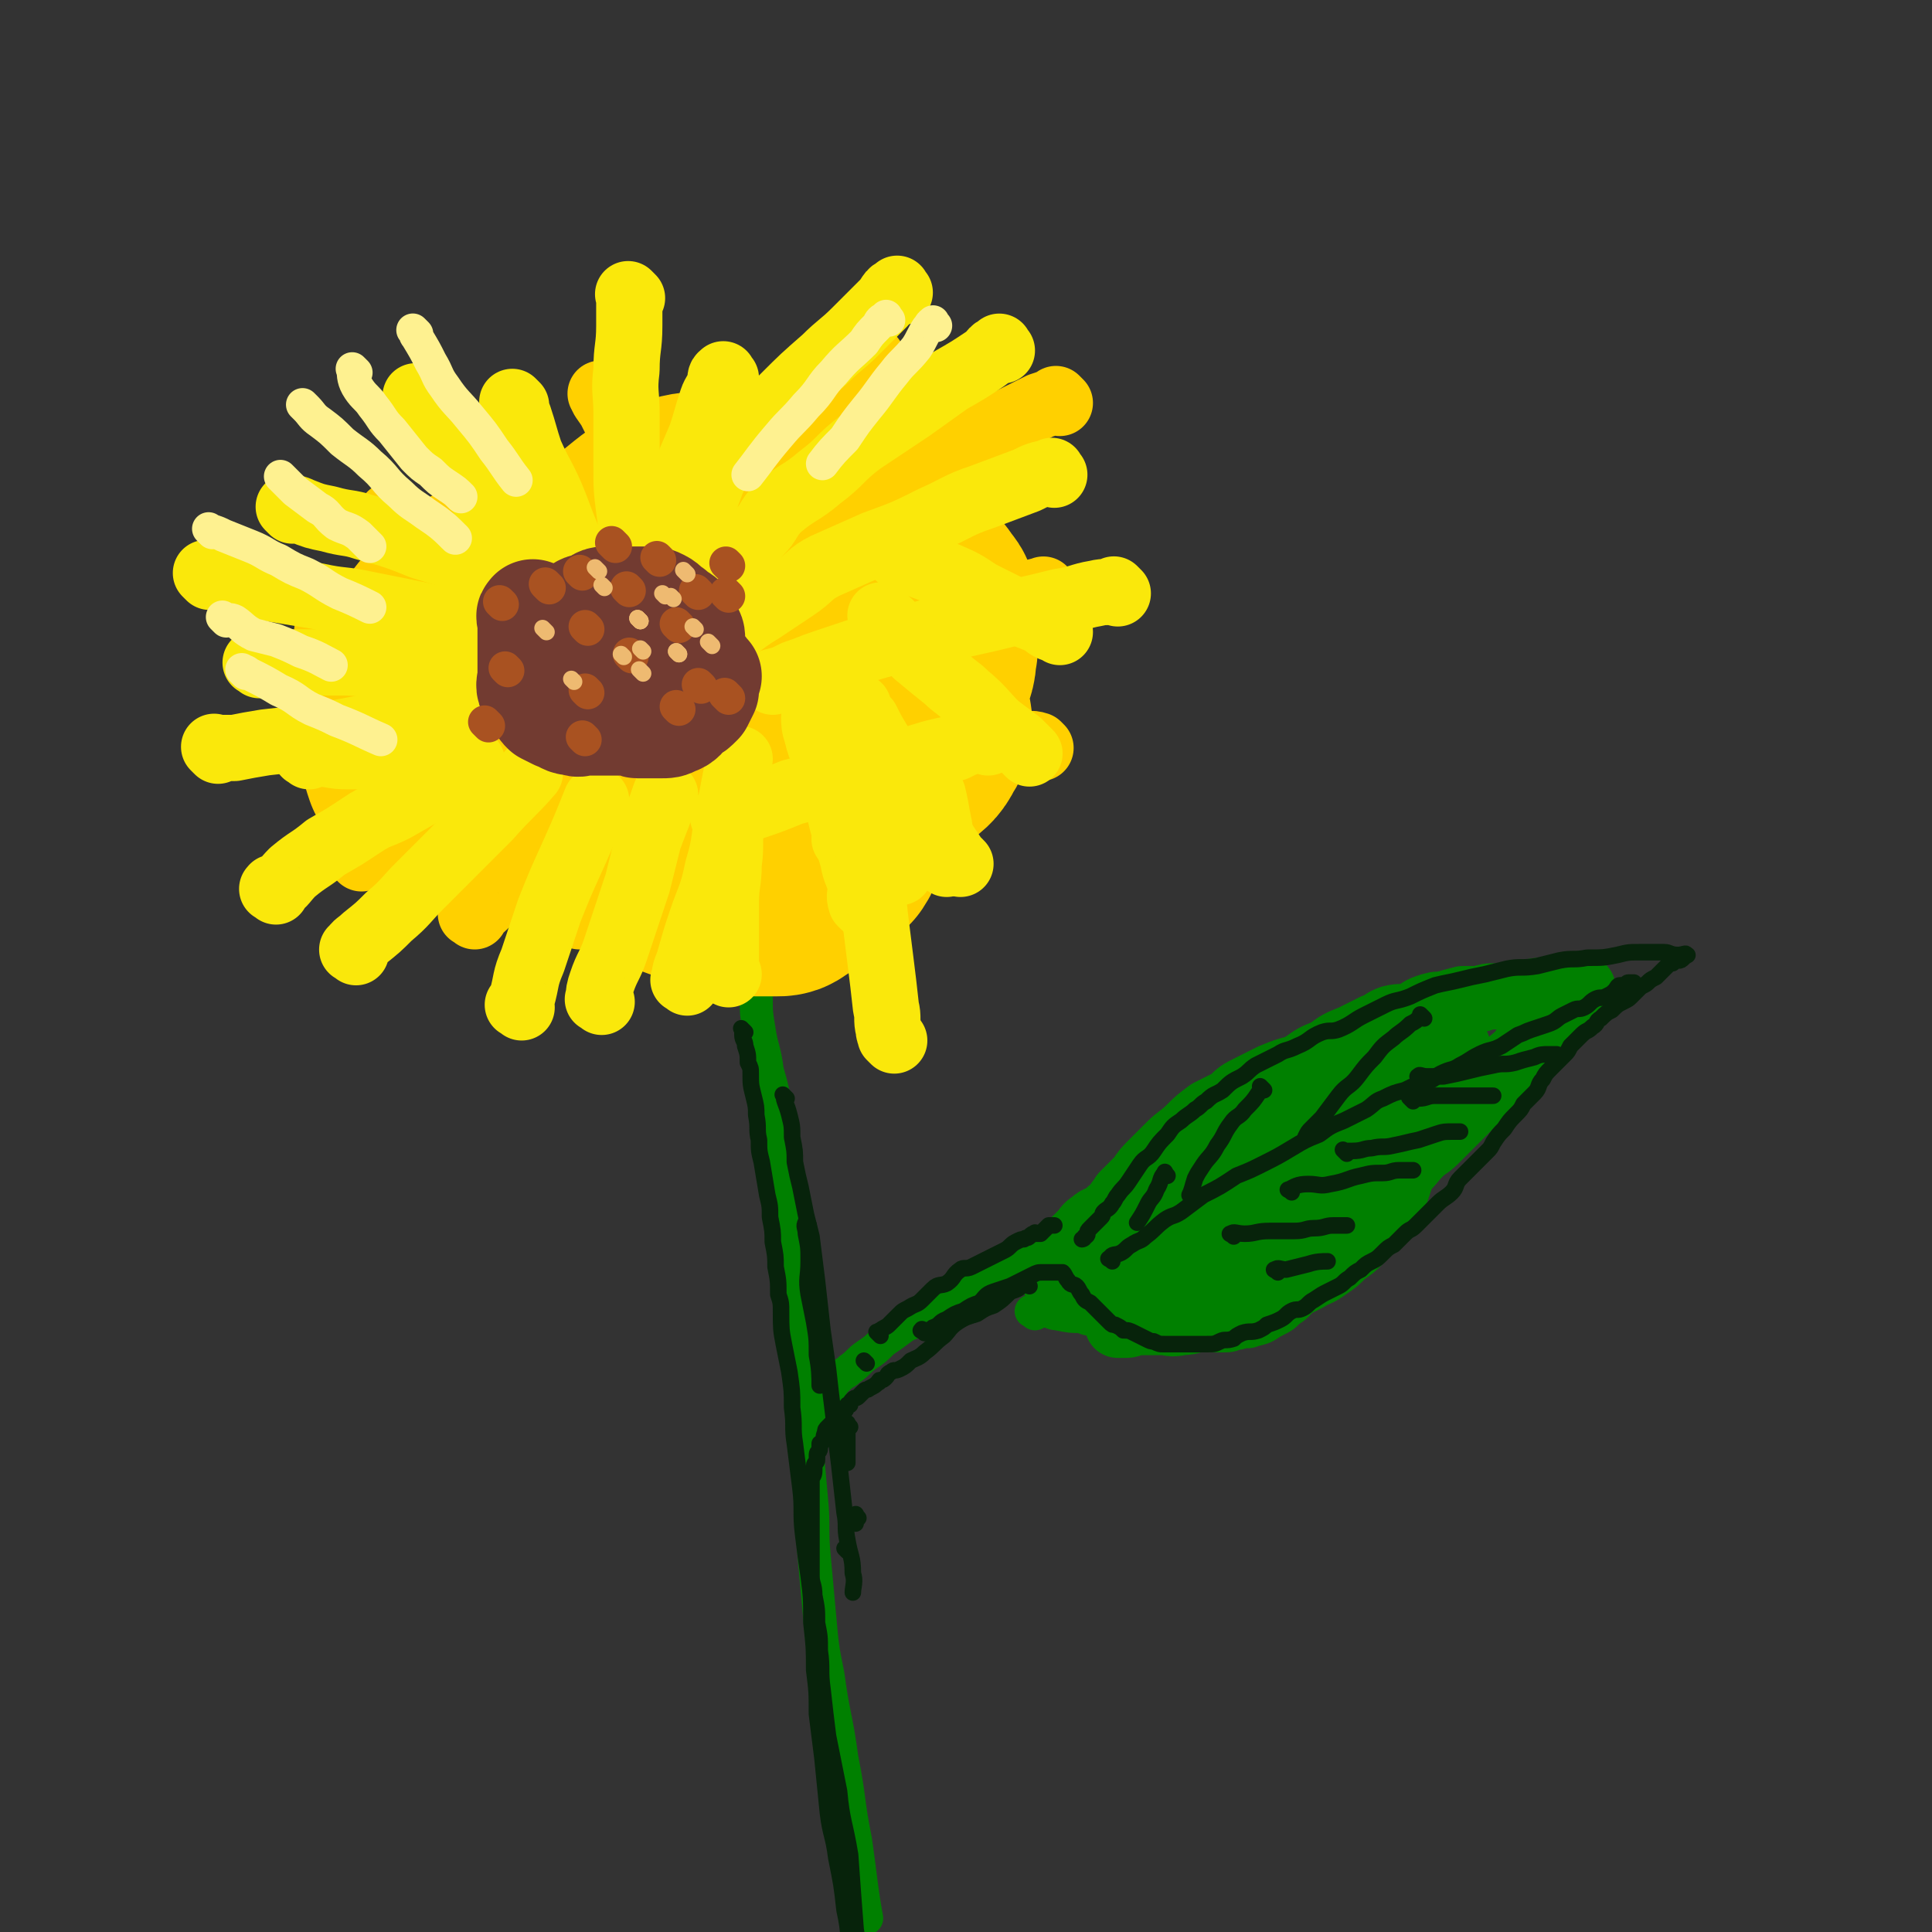 <svg viewBox='0 0 700 700' version='1.1' xmlns='http://www.w3.org/2000/svg' xmlns:xlink='http://www.w3.org/1999/xlink'><rect x="0" y="0" width="700" height="700" fill="#333333" stroke="none"/><g fill='none' stroke='rgb(0,128,0)' stroke-width='12' stroke-linecap='round' stroke-linejoin='round'><path d='M275,350c-1,-1 -1,-1 -1,-1 -1,-1 0,0 0,0 0,0 0,1 0,1 0,2 0,2 0,5 0,3 0,3 0,7 0,5 0,5 1,11 1,7 2,7 3,15 2,7 2,7 3,15 2,9 2,9 3,17 2,9 2,9 3,17 1,10 1,10 2,20 1,10 0,10 1,21 0,10 1,10 1,20 1,11 0,11 1,23 1,11 1,11 2,22 1,10 0,11 1,21 1,11 1,11 2,22 1,11 1,11 3,21 2,15 3,15 5,30 3,15 2,15 5,30 2,14 2,17 4,28 '/><path d='M293,514c-1,-1 -2,-1 -1,-1 0,-1 1,-1 2,-2 1,-2 1,-2 2,-4 2,-2 2,-1 4,-3 2,-2 1,-2 3,-4 3,-3 3,-2 5,-4 3,-2 3,-3 6,-5 3,-2 3,-2 6,-5 3,-2 3,-2 7,-5 3,-2 3,-1 6,-3 3,-2 3,-3 6,-4 3,-3 3,-2 7,-4 3,-2 3,-2 5,-4 4,-2 4,-2 8,-4 4,-2 4,-2 8,-4 3,-2 3,-2 6,-4 3,-2 3,-2 7,-3 2,-2 2,-2 5,-3 3,-1 3,-1 6,-2 3,-1 3,-2 6,-3 2,-1 3,-1 5,-2 3,-1 2,-1 5,-2 2,-1 2,-1 4,-2 2,-1 3,0 4,-1 2,-1 2,-1 3,-2 2,-1 2,-2 4,-2 1,-1 1,0 3,0 1,0 1,0 1,-1 2,-1 2,-1 3,-2 1,0 1,0 1,0 1,0 1,0 2,0 0,0 0,0 0,0 '/><path d='M375,476c-1,-1 -2,-1 -1,-1 1,-1 2,0 4,0 3,0 3,1 5,1 5,1 5,1 9,1 2,1 2,1 5,1 3,1 3,1 7,1 3,0 4,0 7,0 4,1 4,1 8,2 3,1 4,0 7,1 3,0 3,1 5,1 3,1 3,1 6,1 3,0 3,0 7,0 3,0 3,-1 5,-1 3,-1 3,0 5,-1 4,-1 4,-1 7,-3 4,-2 4,-2 6,-4 3,-2 3,-2 5,-5 2,-3 2,-3 4,-5 3,-3 3,-2 5,-4 2,-2 2,-2 3,-4 2,-3 2,-3 4,-5 2,-3 2,-3 4,-5 2,-3 2,-3 4,-5 2,-3 2,-3 4,-6 2,-2 2,-2 4,-4 2,-3 2,-3 4,-5 3,-3 3,-3 6,-6 2,-2 2,-2 4,-4 1,-1 2,-1 3,-3 2,-2 1,-2 3,-4 1,-2 2,-1 3,-3 2,-2 1,-2 2,-4 1,0 1,0 1,0 1,-1 1,-1 2,-1 0,-1 0,-1 0,-2 0,-1 1,-1 1,-1 0,-1 0,-1 0,-1 0,0 0,-1 0,-1 0,-1 0,-1 -1,-1 -2,-1 -2,-1 -4,-2 -3,-1 -3,-1 -5,-1 -4,-1 -4,-1 -8,-1 -3,0 -3,0 -7,0 -5,0 -5,0 -9,0 -4,0 -4,0 -8,1 -3,0 -3,0 -7,1 -5,1 -4,1 -9,3 -5,2 -5,2 -9,4 -4,1 -4,1 -7,3 -4,2 -4,2 -7,4 -5,2 -5,3 -10,6 -4,2 -4,2 -8,4 -4,3 -5,2 -9,5 -3,3 -2,4 -5,6 -4,3 -4,3 -8,6 -3,2 -2,3 -5,5 -2,2 -3,1 -4,3 -2,2 -2,3 -3,5 -2,3 -2,2 -3,5 -1,1 0,1 0,2 '/></g>
<g fill='none' stroke='rgb(0,128,0)' stroke-width='24' stroke-linecap='round' stroke-linejoin='round'><path d='M412,451c-1,-1 -2,-1 -1,-1 0,-1 1,-1 2,-2 3,-2 3,-2 6,-5 4,-4 4,-4 9,-8 5,-4 5,-3 11,-7 3,-3 2,-4 6,-7 5,-4 5,-3 11,-6 4,-3 3,-3 8,-6 4,-2 4,-2 8,-4 4,-2 4,-1 8,-2 1,-1 1,-2 2,-2 1,0 1,0 2,0 '/><path d='M394,458c-1,-1 -1,-1 -1,-1 -1,-1 0,-1 0,-2 2,-4 2,-4 5,-8 3,-4 3,-4 6,-8 2,-3 1,-3 3,-6 3,-3 3,-3 6,-6 2,-3 2,-3 5,-6 3,-3 3,-3 6,-6 3,-3 4,-3 7,-6 3,-3 3,-3 7,-6 4,-2 4,-2 8,-4 3,-3 3,-3 7,-5 4,-2 4,-2 8,-4 5,-2 5,-2 9,-3 4,-2 3,-2 7,-3 3,-2 3,-1 6,-2 3,-1 3,-1 7,-1 4,-1 4,0 8,-1 4,0 4,-1 8,-1 3,0 3,0 5,0 3,0 3,0 5,0 2,0 2,0 4,0 1,0 1,0 2,0 2,0 2,0 3,0 1,0 1,0 3,0 0,0 0,0 0,0 0,3 0,4 -1,7 -1,3 -1,3 -3,7 -2,4 -2,3 -4,7 -2,4 -1,4 -2,8 -2,4 -2,4 -4,9 -2,4 -3,4 -6,8 -1,3 -1,3 -2,6 -2,4 -2,3 -4,6 -3,4 -2,4 -5,7 -2,3 -2,3 -4,5 -3,3 -3,3 -6,5 -3,3 -3,3 -6,5 -4,3 -4,2 -7,4 -4,2 -4,2 -8,4 -5,2 -5,2 -9,4 -3,1 -3,1 -7,2 -3,1 -3,1 -6,2 -2,1 -2,1 -4,2 -2,0 -2,0 -3,0 -5,1 -5,2 -9,2 -4,1 -4,0 -7,0 -5,0 -5,0 -9,0 -2,0 -2,1 -4,1 -2,0 -2,0 -3,0 '/><path d='M403,456c-1,-1 -2,-1 -1,-1 0,-1 0,-1 1,-1 1,0 2,1 3,0 8,-3 8,-4 16,-7 4,-2 5,-1 9,-3 4,-2 4,-3 8,-4 4,-2 4,-2 8,-4 5,-2 5,-2 10,-4 6,-2 6,-1 11,-3 4,-2 4,-3 7,-4 '/><path d='M424,474c-1,-1 -1,-1 -1,-1 -1,-1 0,0 0,0 2,0 2,0 4,-1 5,-2 5,-2 9,-5 5,-3 6,-3 11,-6 4,-3 4,-4 9,-7 5,-3 6,-3 11,-7 6,-4 5,-5 11,-10 4,-4 4,-4 9,-8 4,-3 4,-3 8,-7 2,-2 2,-2 4,-4 2,-2 3,-2 4,-4 2,-2 2,-2 3,-3 1,-1 1,-1 1,-1 1,-1 2,-2 2,-1 -3,2 -4,3 -7,6 -3,3 -4,2 -7,5 -5,4 -4,4 -9,8 -5,4 -5,3 -11,7 -5,3 -5,3 -11,7 -6,3 -6,3 -12,6 -4,2 -4,2 -9,4 -5,2 -5,2 -9,4 -4,1 -4,1 -8,2 -3,1 -3,1 -6,2 -2,1 -2,1 -5,1 -1,0 -1,0 -2,0 -2,0 -3,0 -3,0 0,0 1,0 2,-1 1,-1 1,-1 2,-2 4,-3 4,-3 8,-6 3,-2 3,-2 7,-5 5,-3 5,-3 10,-7 3,-2 2,-2 5,-4 2,-1 2,-1 4,-2 '/><path d='M453,414c-1,-1 -1,-1 -1,-1 -1,-1 0,0 0,0 -1,1 -1,1 -3,2 -3,2 -4,2 -7,4 -3,1 -3,1 -6,3 -4,3 -4,2 -8,5 -4,3 -4,3 -8,6 -3,3 -3,3 -6,6 -4,4 -4,4 -8,9 -3,3 -3,3 -6,6 -2,3 -2,3 -5,6 -2,2 -2,2 -5,5 -1,1 0,2 -1,3 -1,1 -2,1 -2,1 0,0 1,0 2,-1 8,-9 7,-10 15,-19 0,-1 0,-1 2,-2 3,-4 3,-4 7,-8 4,-5 4,-5 8,-9 4,-4 4,-4 8,-8 3,-3 3,-3 6,-7 3,-3 3,-3 6,-5 4,-3 4,-4 7,-6 3,-3 4,-2 7,-5 4,-3 4,-4 8,-7 4,-3 4,-3 9,-6 4,-3 4,-3 9,-5 4,-3 4,-3 9,-5 4,-2 4,-2 8,-4 3,-1 3,-2 6,-3 4,-1 4,0 7,-1 3,-1 3,-2 6,-3 3,-1 3,-1 6,-1 3,-1 3,-1 7,-2 3,0 3,0 6,0 3,-1 3,-1 6,-1 3,0 3,0 5,0 3,0 3,-1 6,-1 2,0 2,-1 5,-1 2,0 2,0 3,0 2,0 2,-1 4,-1 1,0 1,0 2,0 2,0 2,0 3,0 1,0 1,0 2,0 1,0 2,0 1,0 0,1 0,1 -1,3 -2,1 -2,1 -3,2 -3,2 -3,2 -6,5 -2,2 -2,2 -4,4 -4,4 -3,4 -7,8 -2,3 -3,3 -6,6 -3,3 -3,3 -7,7 -3,3 -2,3 -6,7 -3,3 -3,3 -6,6 -3,3 -3,3 -7,7 -3,3 -3,2 -6,5 -4,4 -3,4 -7,7 -4,3 -5,3 -9,6 -5,3 -5,3 -10,7 -4,2 -4,2 -8,4 -6,3 -6,3 -11,6 -5,2 -5,1 -9,3 -6,2 -6,3 -12,5 -3,1 -3,1 -7,2 -3,1 -2,2 -5,3 -2,1 -2,0 -3,0 '/><path d='M477,417c-1,-1 -1,-2 -1,-1 -2,0 -3,1 -4,2 -4,2 -4,2 -7,4 -3,2 -3,2 -6,4 -3,2 -3,2 -6,4 -2,1 -3,1 -4,2 '/><path d='M512,387c-1,-1 -1,-1 -1,-1 -1,-1 0,0 0,0 -1,2 -2,2 -4,4 -3,2 -3,2 -7,5 -5,4 -5,4 -10,8 -7,5 -7,5 -13,10 -5,4 -5,4 -10,8 -5,4 -5,3 -10,7 -4,3 -4,4 -8,7 -4,3 -5,3 -8,6 '/><path d='M477,408c-1,-1 -1,-2 -1,-1 -2,0 -2,1 -4,3 -4,4 -4,4 -8,7 -4,3 -4,3 -8,6 -4,3 -3,3 -7,6 -3,3 -3,3 -7,7 -2,2 -3,2 -5,4 '/><path d='M452,414c-1,-1 -1,-1 -1,-1 -1,-1 0,0 0,0 -1,1 -2,1 -4,1 -3,1 -3,0 -5,1 -4,1 -4,1 -7,3 -3,2 -3,2 -7,4 -4,2 -4,1 -8,3 -3,2 -3,2 -6,4 -3,2 -3,2 -6,4 -4,3 -3,4 -6,6 -3,3 -4,2 -6,4 -3,2 -2,2 -4,4 -2,2 -2,2 -4,4 -2,2 -2,2 -3,3 -2,2 -1,2 -3,3 -1,1 -1,1 -2,1 -1,1 -1,1 -1,2 '/><path d='M406,455c-1,-1 -1,-1 -1,-1 '/><path d='M406,455c-1,-1 -1,-1 -1,-1 '/></g>
<g fill='none' stroke='rgb(255,208,0)' stroke-width='24' stroke-linecap='round' stroke-linejoin='round'><path d='M246,236c-1,-1 -1,-1 -1,-1 -1,-1 0,0 0,0 -1,1 -1,0 -2,1 -2,2 -2,2 -3,4 -2,3 -2,3 -4,5 -2,3 -3,3 -5,6 -3,4 -3,3 -5,7 -2,5 -2,5 -3,10 -1,4 -1,4 -1,8 0,4 0,4 1,9 1,3 0,3 2,6 2,4 2,4 5,7 3,1 3,1 6,1 4,1 4,1 8,1 3,0 3,0 6,0 3,0 3,0 7,-1 2,-1 2,-2 5,-2 1,-1 1,0 1,0 1,0 1,-2 2,-1 0,0 0,1 1,1 2,1 2,1 4,1 2,1 2,2 4,2 3,1 3,1 6,0 5,-1 4,-2 9,-3 2,-1 2,-1 5,-1 1,-1 1,-1 3,-1 0,0 0,0 0,0 '/></g>
<g fill='none' stroke='rgb(255,208,0)' stroke-width='40' stroke-linecap='round' stroke-linejoin='round'><path d='M264,202c-1,-1 -1,-2 -1,-1 -3,0 -3,1 -6,2 -4,2 -4,1 -8,3 -5,2 -5,2 -9,5 -6,3 -6,3 -11,7 -5,4 -4,5 -9,10 -4,5 -5,4 -8,9 -3,5 -3,5 -5,10 -2,4 -2,4 -2,9 0,3 0,4 1,7 2,3 2,4 5,6 3,3 3,3 7,4 6,2 7,2 13,3 6,1 6,1 13,1 6,0 6,0 12,-1 4,0 4,-1 8,-1 2,0 2,0 4,0 0,0 0,0 0,0 0,0 0,0 0,0 -1,1 0,1 0,2 0,2 0,2 0,4 0,3 -1,4 1,5 6,3 8,4 15,3 17,-3 17,-6 33,-12 3,-1 3,-1 5,-3 4,-3 4,-3 7,-7 1,-2 3,-2 2,-4 -2,-6 -3,-7 -9,-11 -8,-5 -9,-4 -18,-6 -13,-3 -13,-2 -26,-3 -10,-1 -10,0 -20,0 -10,0 -10,0 -19,1 -6,1 -6,1 -12,2 -2,0 -3,1 -5,0 -1,0 -1,-1 0,-2 3,-6 3,-6 6,-11 5,-7 5,-7 9,-14 2,-3 3,-2 5,-6 0,-1 1,-3 0,-2 -2,1 -4,2 -7,5 -4,4 -4,4 -7,8 -3,4 -3,4 -5,8 -1,2 0,3 -1,5 0,1 -1,1 -1,2 '/><path d='M226,224c-1,-1 -2,-1 -1,-1 1,-3 2,-3 3,-5 2,-3 2,-4 2,-7 1,-4 1,-4 0,-8 -1,-3 0,-4 -2,-7 -2,-2 -3,-3 -7,-3 -4,-1 -5,-1 -10,0 -6,1 -7,1 -12,4 -6,3 -6,3 -12,7 -5,5 -5,5 -10,10 -4,5 -5,4 -7,10 -3,4 -3,5 -3,10 -1,5 -1,5 0,9 2,5 3,4 6,8 3,3 2,3 5,6 2,2 3,2 5,4 '/></g>
<g fill='none' stroke='rgb(255,208,0)' stroke-width='80' stroke-linecap='round' stroke-linejoin='round'><path d='M204,212c-1,-1 -1,-1 -1,-1 -1,-1 -1,0 -1,0 -1,0 0,-1 -1,-1 -3,-1 -3,-1 -6,-1 -4,0 -4,0 -8,1 -5,2 -5,1 -10,4 -4,2 -4,3 -7,6 -5,5 -5,4 -9,9 -4,5 -4,6 -7,11 -3,6 -3,6 -4,11 -2,5 -2,6 -2,11 -1,4 -1,4 0,8 1,4 1,4 2,7 2,3 2,4 5,5 3,1 3,0 7,0 3,0 3,0 7,0 4,0 4,0 8,-1 3,-1 3,-1 6,-3 2,-2 2,-3 4,-6 1,-1 1,-1 1,-3 0,-1 0,-1 0,-2 0,0 -1,0 -1,0 -1,0 -1,0 -1,0 -2,0 -2,0 -3,1 -2,1 -3,1 -4,3 -1,1 -1,2 -1,3 0,1 0,2 0,2 0,1 1,1 1,1 2,1 2,1 3,1 4,0 4,0 8,-1 4,-1 4,-1 7,-3 3,-2 3,-2 5,-4 3,-3 3,-3 4,-6 2,-4 2,-4 2,-8 1,-4 1,-4 1,-8 0,-5 0,-5 0,-10 1,-6 0,-6 2,-12 2,-7 2,-7 6,-13 3,-7 2,-7 7,-13 4,-5 4,-5 9,-9 5,-4 6,-4 11,-7 6,-2 6,-2 12,-2 4,-1 4,0 9,0 5,1 5,0 10,1 4,2 3,3 6,5 4,3 4,3 7,6 3,3 2,4 4,7 2,3 2,3 3,6 1,2 1,2 2,3 1,1 1,2 2,2 2,1 2,1 3,1 3,0 3,0 6,0 4,0 4,0 8,0 4,0 4,0 7,0 4,0 4,0 8,1 2,1 2,1 3,3 2,2 2,2 2,5 1,3 1,3 1,6 0,3 -1,3 -1,7 -1,3 0,3 -1,6 -1,3 -1,3 -2,6 -1,2 -1,2 -1,4 0,2 0,2 0,3 0,1 0,1 0,2 0,1 0,1 0,2 0,0 1,0 1,1 1,2 1,2 1,3 0,2 0,3 -1,4 -2,4 -2,4 -6,7 -3,3 -3,2 -7,5 -4,3 -4,3 -9,6 -4,2 -4,2 -9,4 -6,2 -6,2 -11,3 -5,1 -5,2 -10,2 -4,1 -4,0 -8,0 -3,0 -3,0 -7,-1 -3,-1 -2,-1 -5,-2 -3,-1 -3,-1 -6,-1 -2,0 -2,0 -4,0 -3,0 -3,0 -5,1 -2,1 -1,2 -3,3 -2,2 -2,2 -4,4 -1,2 -1,2 -2,4 -1,2 -1,2 -1,4 0,1 0,1 0,2 0,2 0,2 1,3 2,2 3,1 5,2 3,1 3,2 6,3 4,1 4,0 8,0 4,0 3,1 7,1 2,0 2,0 5,0 1,0 2,-1 2,0 1,1 0,1 0,2 0,1 0,1 1,2 1,1 1,1 3,1 1,0 1,0 3,0 2,0 2,0 4,0 2,0 2,0 3,-1 2,-1 2,-1 3,-2 2,-1 2,-1 3,-2 1,-1 0,-1 1,-1 0,0 1,0 1,0 1,0 1,0 2,-1 2,-1 2,-2 3,-3 2,-2 2,-2 4,-4 2,-3 1,-3 3,-6 1,-2 1,-2 2,-4 1,-2 1,-2 2,-5 0,0 1,0 1,0 1,-1 1,-2 2,-3 0,0 0,1 1,1 '/></g>
<g fill='none' stroke='rgb(255,208,0)' stroke-width='24' stroke-linecap='round' stroke-linejoin='round'><path d='M316,130c-1,-1 -1,-1 -1,-1 -1,-1 0,0 0,0 -1,2 -1,2 -2,4 -3,5 -3,5 -6,10 -5,7 -5,6 -10,13 -4,6 -4,6 -7,13 -5,6 -5,6 -9,13 -3,6 -3,6 -7,12 -3,6 -3,6 -6,12 0,0 0,0 0,0 '/><path d='M384,146c-1,-1 -1,-1 -1,-1 -1,-1 0,0 0,0 -3,1 -3,1 -6,2 -6,3 -6,3 -12,6 -6,3 -7,2 -13,5 -9,5 -8,6 -18,12 -8,5 -9,4 -17,9 -9,6 -9,6 -18,13 -7,5 -7,4 -14,9 -5,5 -5,5 -9,10 -6,6 -6,7 -11,12 -3,3 -3,3 -6,6 '/><path d='M367,173c-1,-1 -1,-2 -1,-1 -1,0 1,1 0,1 -4,3 -4,3 -9,5 -5,4 -5,4 -10,7 -8,5 -8,5 -16,10 -9,6 -9,6 -17,11 -8,6 -8,6 -16,12 -8,5 -8,4 -16,9 -6,4 -6,5 -12,9 '/><path d='M379,215c-1,-1 -1,-2 -1,-1 -3,0 -3,1 -6,1 -6,1 -6,0 -11,1 -8,1 -8,0 -16,2 -7,1 -7,2 -14,4 -7,2 -8,1 -15,3 -5,1 -4,2 -9,4 -6,2 -6,1 -12,3 -5,2 -6,2 -8,3 '/><path d='M377,271c-1,-1 -1,-1 -1,-1 -3,-1 -3,0 -6,0 -5,0 -5,0 -10,0 -7,0 -7,-1 -14,-1 -8,-1 -8,-1 -16,-1 -5,0 -5,0 -11,0 -5,0 -5,0 -10,0 -6,0 -7,0 -11,0 '/><path d='M318,294c-1,-1 -1,-1 -1,-1 -1,-1 -1,0 -1,0 -4,0 -4,0 -9,0 -5,0 -5,0 -10,0 -6,0 -7,0 -13,0 '/><path d='M219,144c-1,-1 -2,-2 -1,-1 0,1 1,2 3,5 2,4 2,4 4,8 3,5 3,5 6,9 3,5 4,5 7,10 3,5 3,6 6,11 4,6 4,7 7,12 '/><path d='M185,179c-1,-1 -2,-2 -1,-1 1,1 2,2 4,4 4,4 4,4 9,7 3,4 3,4 8,6 5,4 5,3 10,7 4,2 5,3 9,6 '/><path d='M143,188c-1,-1 -2,-2 -1,-1 0,0 0,1 1,2 2,2 2,2 5,4 4,3 4,2 8,5 5,3 5,4 10,7 4,2 5,2 9,4 5,2 5,2 9,4 3,2 3,3 5,4 '/><path d='M120,230c-1,-1 -1,-1 -1,-1 -1,-1 0,0 0,0 1,1 0,2 1,2 3,2 4,1 7,3 5,3 5,4 10,6 6,2 6,0 12,2 8,2 8,3 16,5 6,1 7,1 12,1 '/><path d='M131,311c-1,-1 -1,-1 -1,-1 -1,-1 0,0 0,0 1,0 2,0 3,-1 4,-1 4,-1 7,-3 8,-3 8,-3 15,-7 6,-3 6,-4 12,-7 7,-3 8,-4 15,-7 '/><path d='M172,332c-1,-1 -2,-1 -1,-1 0,-1 1,0 2,-1 3,-2 3,-3 6,-5 6,-5 5,-5 11,-10 5,-4 5,-4 10,-8 6,-5 6,-5 12,-10 7,-6 9,-8 14,-12 '/><path d='M210,332c-1,-1 -2,-1 -1,-1 0,-1 0,-1 1,-2 4,-3 5,-2 9,-6 4,-3 5,-4 7,-6 '/><path d='M242,330c-1,-1 -2,-1 -1,-1 2,-3 3,-3 6,-4 2,-2 2,-1 5,-3 3,-3 3,-4 6,-7 '/><path d='M268,327c-1,-1 -1,-1 -1,-1 '/></g>
<g fill='none' stroke='rgb(250,232,11)' stroke-width='24' stroke-linecap='round' stroke-linejoin='round'><path d='M152,145c-1,-1 -1,-1 -1,-1 -1,-1 0,0 0,0 1,2 0,2 1,3 2,4 3,3 5,7 5,5 5,4 9,10 4,6 3,7 7,13 4,7 5,7 9,14 5,8 4,8 9,15 3,5 3,5 6,10 3,5 3,5 6,9 2,4 3,4 4,8 '/><path d='M187,147c-1,-1 -2,-2 -1,-1 0,2 1,2 2,5 2,6 2,7 4,13 4,9 5,9 9,19 3,8 3,8 6,15 3,8 3,8 7,15 2,5 2,5 4,9 2,4 2,4 4,8 2,1 2,1 3,3 0,0 0,0 0,0 '/><path d='M229,108c-1,-1 -1,-1 -1,-1 -1,-1 0,0 0,0 0,2 0,2 0,4 0,4 0,4 0,7 0,8 -1,8 -1,16 -1,8 0,8 0,16 0,10 0,10 0,19 0,8 0,8 1,16 1,7 1,7 2,15 1,6 1,6 1,13 1,4 1,5 1,9 '/><path d='M263,137c-1,-1 -1,-2 -1,-1 -1,0 -1,1 -1,2 -1,4 -2,4 -3,7 -2,6 -2,7 -4,13 -3,7 -3,7 -6,14 -2,5 -2,5 -4,11 -2,7 -1,7 -3,14 -2,5 -2,5 -3,10 -1,5 -2,6 -2,10 '/><path d='M326,106c-1,-1 -1,-2 -1,-1 -3,1 -2,2 -5,5 -5,5 -5,5 -10,10 -5,5 -6,5 -11,10 -8,7 -8,7 -15,14 -6,6 -6,6 -12,12 -6,6 -6,6 -11,13 -4,6 -3,6 -6,13 -2,5 -2,5 -5,10 -1,3 -1,3 -2,6 0,0 0,0 0,0 '/><path d='M363,127c-1,-1 -1,-2 -1,-1 -3,1 -2,2 -5,4 -6,4 -6,4 -13,8 -7,5 -7,5 -14,10 -9,6 -9,6 -18,12 -8,6 -7,7 -15,13 -7,6 -8,5 -15,11 -4,4 -3,5 -7,9 -5,5 -5,5 -9,9 -3,3 -3,4 -5,6 '/><path d='M382,172c-1,-1 -1,-2 -1,-1 -5,1 -5,1 -9,3 -8,3 -8,3 -16,6 -9,3 -9,4 -18,8 -10,5 -10,5 -21,9 -9,4 -9,4 -18,8 -6,3 -5,4 -11,8 -6,4 -6,4 -12,8 -5,3 -6,4 -10,7 '/><path d='M405,215c-1,-1 -1,-1 -1,-1 -1,-1 0,0 0,0 -3,1 -3,0 -7,1 -6,1 -6,2 -13,3 -8,2 -8,2 -17,4 -8,2 -8,2 -17,4 -10,2 -10,2 -20,5 -9,2 -9,2 -19,5 -6,2 -6,2 -12,4 -6,2 -5,2 -11,4 -4,2 -4,2 -8,3 '/><path d='M358,269c-1,-1 -1,-1 -1,-1 -1,-1 0,0 0,0 -1,0 -1,0 -2,0 -5,1 -5,1 -9,3 -9,2 -9,2 -18,5 -9,2 -9,1 -17,4 -12,3 -12,4 -24,7 -12,5 -14,5 -25,9 '/><path d='M106,185c-1,-1 -2,-2 -1,-1 1,0 2,0 4,1 5,2 5,2 10,3 7,2 7,1 13,3 11,3 11,3 21,7 10,3 10,3 19,6 11,3 11,3 22,7 9,3 10,3 19,6 '/><path d='M94,241c-1,-1 -2,-1 -1,-1 0,-1 1,0 3,0 5,0 5,0 10,0 9,0 9,0 17,0 9,0 9,1 18,0 9,-1 9,-1 18,-2 8,-1 9,-1 17,-2 9,-1 10,-2 18,-3 '/><path d='M79,272c-1,-1 -1,-1 -1,-1 -1,-1 0,0 0,0 3,0 3,0 7,0 5,-1 5,-1 11,-2 9,-1 9,-1 17,-2 13,-2 13,-2 27,-5 12,-2 11,-3 24,-5 9,-2 11,-2 19,-3 '/><path d='M100,323c-1,-1 -2,-1 -1,-1 0,-1 0,0 1,0 3,-2 3,-3 6,-6 6,-5 6,-4 12,-9 7,-4 7,-4 13,-8 6,-4 6,-3 12,-6 7,-4 7,-4 14,-8 7,-5 8,-5 14,-9 '/><path d='M129,345c-1,-1 -2,-1 -1,-1 1,-2 2,-2 4,-4 5,-4 5,-4 9,-8 6,-5 6,-6 11,-11 7,-7 7,-7 15,-15 5,-5 5,-5 10,-10 7,-8 9,-9 15,-16 '/><path d='M189,365c-1,-1 -2,-1 -1,-1 0,-1 1,-1 1,-2 2,-7 1,-7 4,-14 3,-9 3,-9 6,-18 4,-10 4,-10 9,-21 4,-9 4,-9 8,-19 0,0 0,0 0,0 '/><path d='M218,363c-1,-1 -2,-1 -1,-1 0,-3 0,-3 1,-6 2,-6 3,-6 5,-12 2,-6 2,-6 4,-12 2,-6 2,-6 4,-12 2,-8 2,-8 4,-16 3,-8 4,-10 6,-16 '/><path d='M264,353c-1,-1 -1,-1 -1,-1 -1,-2 0,-2 0,-4 0,-4 0,-4 0,-9 0,-6 0,-6 0,-12 0,-7 1,-7 1,-14 1,-7 0,-7 1,-15 1,-8 1,-8 2,-15 '/><path d='M313,328c-1,-1 -1,-1 -1,-1 -1,-3 0,-3 0,-5 -1,-6 -2,-5 -3,-11 -4,-13 -4,-13 -7,-27 -2,-5 -2,-5 -3,-10 -2,-4 -2,-4 -3,-8 -1,-3 -1,-4 -1,-6 '/><path d='M348,313c-1,-1 -1,-1 -1,-1 -1,-1 -1,-1 -1,-1 -4,-6 -4,-6 -8,-12 -3,-5 -3,-5 -6,-10 -4,-5 -5,-4 -8,-10 -3,-4 -3,-5 -5,-9 -3,-5 -3,-5 -5,-9 -2,-2 -2,-2 -3,-5 '/><path d='M373,273c-1,-1 -1,-1 -1,-1 -1,-1 -1,-1 -1,-1 -1,-1 -1,-1 -2,-2 -4,-3 -4,-3 -8,-6 -5,-5 -5,-6 -11,-11 -3,-3 -4,-3 -7,-6 -5,-4 -5,-4 -11,-9 -4,-4 -4,-5 -8,-9 -2,-3 -2,-2 -5,-5 '/><path d='M384,229c-1,-1 -1,-1 -1,-1 -1,-1 -1,0 -1,0 -3,-1 -3,-2 -5,-3 -5,-2 -5,-2 -10,-4 -6,-3 -6,-3 -12,-6 -6,-4 -6,-4 -13,-7 -8,-3 -8,-3 -16,-6 '/><path d='M326,316c-1,-1 -1,-1 -1,-1 -1,-1 -1,0 -1,0 -2,-1 -2,-1 -5,-3 -2,-1 -2,-1 -5,-3 -4,-2 -5,-3 -8,-5 '/><path d='M76,209c-1,-1 -2,-2 -1,-1 4,1 5,2 11,4 3,1 3,0 5,0 12,2 12,2 24,4 9,2 9,1 18,3 10,2 10,2 20,4 11,3 13,3 23,4 '/><path d='M112,274c-1,-1 -2,-1 -1,-1 1,-1 2,0 4,0 5,0 5,1 11,1 10,0 10,0 20,0 10,0 11,0 20,0 '/><path d='M249,356c-1,-1 -2,-1 -1,-1 0,-4 1,-4 2,-8 2,-7 2,-7 4,-13 3,-9 4,-9 6,-19 3,-10 2,-10 4,-20 2,-10 2,-11 4,-20 '/><path d='M324,377c-1,-1 -1,-1 -1,-1 -1,-1 0,0 0,0 0,-1 -1,-1 -1,-3 -1,-4 0,-4 -1,-8 -1,-9 -1,-9 -2,-17 -1,-8 -1,-8 -2,-16 -1,-10 -1,-10 -2,-20 -1,-9 -1,-9 -2,-18 -1,-8 -1,-8 -2,-16 '/><path d='M343,313c-1,-1 -1,-1 -1,-1 -1,-3 -1,-3 -1,-5 -1,-5 0,-5 -1,-9 -1,-5 -1,-6 -2,-10 '/></g>
<g fill='none' stroke='rgb(114,59,49)' stroke-width='40' stroke-linecap='round' stroke-linejoin='round'><path d='M194,224c-1,-1 -1,-2 -1,-1 -1,0 0,1 0,2 0,2 0,2 0,4 0,3 0,3 0,6 0,2 0,2 0,5 0,2 0,2 0,5 0,2 -1,3 0,5 1,2 2,2 3,4 1,2 1,2 2,3 2,1 2,1 4,2 3,1 3,2 6,2 2,1 2,0 4,0 3,0 3,0 6,0 3,0 3,0 5,0 2,0 2,0 3,0 1,0 1,0 2,0 1,0 1,0 1,0 1,0 1,1 2,1 3,0 3,0 5,0 2,0 2,0 3,0 3,0 3,0 5,-1 3,-1 3,-2 5,-4 2,-1 2,-1 4,-3 1,-2 1,-2 2,-4 0,-1 0,-1 0,-2 0,-2 1,-2 0,-4 -1,-2 -2,-2 -4,-4 -1,-1 -1,-1 -2,-1 -3,-1 -3,-2 -5,-2 -2,0 -2,0 -3,0 -2,0 -2,0 -4,0 -1,0 -1,1 -2,1 -1,1 -2,1 -2,1 -1,0 0,-1 0,-2 -1,-1 -1,0 -2,-1 -1,-1 -1,-1 -2,-2 -2,-1 -2,-1 -4,-1 -3,0 -3,-1 -5,0 -2,1 -2,2 -4,3 -2,1 -3,1 -5,2 -2,1 -2,1 -3,3 -1,1 -1,2 -1,2 0,0 0,0 1,0 1,0 1,0 2,0 1,0 1,0 2,-1 0,0 0,-1 0,-1 0,-1 0,-1 0,-1 0,0 -1,0 -1,0 -2,0 -2,0 -3,0 -1,0 -1,0 -2,0 -1,0 -1,0 -1,0 -1,0 -1,0 -1,0 -1,0 0,-1 0,-1 0,-1 -1,-1 -1,-2 0,-1 0,-1 0,-3 0,-2 0,-2 1,-4 1,-3 2,-2 3,-4 2,-2 1,-3 3,-4 2,-2 2,-1 5,-2 2,-1 2,-2 4,-2 3,0 3,0 6,0 2,0 2,0 4,0 2,0 2,0 5,0 3,0 3,0 5,1 2,1 2,2 4,3 2,2 3,2 4,3 2,2 1,2 2,4 1,1 1,1 1,3 0,2 0,2 0,5 0,2 0,2 -1,4 -2,2 -2,2 -4,4 -1,1 -2,1 -3,2 -3,2 -3,3 -6,3 -2,1 -2,0 -4,0 -1,0 -1,0 -1,0 -2,-1 -2,-2 -5,-4 -2,-1 -2,-1 -3,-3 -3,-3 -3,-3 -4,-7 -2,-2 -1,-2 -2,-5 -1,-1 -2,-1 -2,-2 -1,-2 0,-2 0,-4 0,-1 0,-2 0,-2 0,-1 0,-1 1,-2 1,-1 2,-1 3,-2 2,-1 3,-1 5,-1 1,0 1,0 2,0 2,0 2,0 3,0 2,1 2,1 3,2 2,1 2,1 4,2 2,1 2,2 3,3 2,2 2,2 4,5 0,1 -1,1 0,3 0,1 1,0 1,1 0,0 0,0 0,1 0,0 0,0 0,0 1,1 1,1 2,1 2,1 2,0 4,1 1,1 0,2 1,3 1,1 1,1 2,2 1,1 1,1 2,2 0,0 0,0 1,1 0,0 0,0 0,0 -1,0 -1,0 -2,0 0,1 0,1 0,1 0,0 0,0 0,0 '/></g>
<g fill='none' stroke='rgb(169,82,33)' stroke-width='12' stroke-linecap='round' stroke-linejoin='round'><path d='M177,263c-1,-1 -1,-1 -1,-1 -1,-1 0,0 0,0 '/><path d='M184,243c-1,-1 -1,-1 -1,-1 '/><path d='M182,219c-1,-1 -1,-1 -1,-1 '/><path d='M199,213c-1,-1 -1,-1 -1,-1 -1,-1 0,0 0,0 '/><path d='M228,214c-1,-1 -1,-1 -1,-1 '/><path d='M229,238c-1,-1 -1,-1 -1,-1 '/><path d='M211,208c-1,-1 -1,-1 -1,-1 '/><path d='M239,203c-1,-1 -1,-1 -1,-1 '/><path d='M264,216c-1,-1 -1,-1 -1,-1 '/><path d='M264,253c-1,-1 -1,-1 -1,-1 -1,-1 0,0 0,0 '/><path d='M212,268c-1,-1 -1,-1 -1,-1 '/><path d='M213,228c-1,-1 -1,-1 -1,-1 '/><path d='M253,215c-1,-1 -1,-1 -1,-1 '/><path d='M246,257c-1,-1 -1,-1 -1,-1 '/><path d='M213,251c-1,-1 -1,-1 -1,-1 '/><path d='M246,227c-1,-1 -1,-1 -1,-1 '/><path d='M254,249c-1,-1 -1,-1 -1,-1 '/><path d='M223,198c-1,-1 -1,-1 -1,-1 -1,-1 0,0 0,0 '/><path d='M264,205c-1,-1 -1,-1 -1,-1 '/></g>
<g fill='none' stroke='rgb(238,186,113)' stroke-width='6' stroke-linecap='round' stroke-linejoin='round'><path d='M198,229c-1,-1 -1,-1 -1,-1 -1,-1 0,0 0,0 '/><path d='M233,236c-1,-1 -1,-1 -1,-1 '/><path d='M208,247c-1,-1 -1,-1 -1,-1 '/><path d='M217,207c-1,-1 -1,-1 -1,-1 -1,-1 0,0 0,0 '/><path d='M244,217c-1,-1 -1,-1 -1,-1 '/><path d='M233,244c-1,-1 -1,-1 -1,-1 -1,-1 0,0 0,0 '/><path d='M219,213c-1,-1 -1,-1 -1,-1 '/><path d='M249,208c-1,-1 -1,-1 -1,-1 -1,-1 0,0 0,0 '/><path d='M252,228c-1,-1 -1,-1 -1,-1 '/><path d='M226,238c-1,-1 -1,-1 -1,-1 '/><path d='M241,216c-1,-1 -1,-1 -1,-1 '/><path d='M258,234c-1,-1 -1,-1 -1,-1 -1,-1 0,0 0,0 '/><path d='M232,225c-1,-1 -1,-1 -1,-1 '/><path d='M232,225c-1,-1 -1,-1 -1,-1 '/><path d='M232,225c-1,-1 -1,-1 -1,-1 '/><path d='M246,237c-1,-1 -1,-1 -1,-1 '/><path d='M246,237c-1,-1 -1,-1 -1,-1 '/></g>
<g fill='none' stroke='rgb(7,35,11)' stroke-width='6' stroke-linecap='round' stroke-linejoin='round'><path d='M314,494c-1,-1 -1,-1 -1,-1 '/><path d='M319,484c-1,-1 -1,-1 -1,-1 -1,-1 0,0 0,0 1,0 0,-1 1,-1 1,-1 2,-1 3,-2 2,-2 2,-2 4,-4 1,-1 1,-1 3,-2 3,-2 3,-1 5,-3 2,-2 2,-2 4,-4 2,-2 3,-1 5,-2 3,-2 2,-3 5,-5 1,-1 2,0 4,-1 2,-1 2,-1 4,-2 2,-1 2,-1 4,-2 2,-1 2,-1 4,-2 2,-1 2,-2 4,-3 2,-1 2,-1 3,-1 1,-1 1,0 2,-1 1,-1 1,-1 2,-1 0,-1 0,0 0,0 1,0 1,0 2,0 0,0 0,0 1,-1 1,-1 1,-1 2,-2 1,0 1,0 2,0 '/><path d='M335,483c-1,-1 -2,-1 -1,-1 0,-1 0,0 1,0 2,0 2,0 3,-1 3,-1 2,-2 5,-3 3,-2 3,-2 6,-3 3,-2 3,-2 6,-3 2,-2 2,-3 5,-4 3,-1 3,-1 6,-2 2,-1 2,-1 4,-2 2,-1 2,-1 4,-2 2,-1 2,-1 4,-1 1,0 1,0 2,0 1,0 1,0 1,0 1,0 1,0 2,0 1,0 1,0 1,0 1,0 1,0 1,0 1,1 1,2 2,3 1,2 2,1 3,2 1,1 1,2 2,3 1,2 1,2 3,3 1,1 1,1 2,2 1,1 1,1 2,2 2,2 2,2 3,3 1,1 1,1 2,1 2,1 2,1 3,2 2,0 2,0 4,1 2,1 2,1 4,2 2,1 2,1 3,1 2,1 2,1 4,1 2,0 2,0 4,0 3,0 3,0 5,0 3,0 3,0 6,0 3,0 3,0 5,-1 2,-1 2,0 5,-1 1,-1 1,-1 3,-2 3,-1 3,0 6,-1 2,-1 2,-1 3,-2 3,-1 3,-1 5,-2 2,-1 2,-2 4,-3 2,-1 2,0 4,-1 2,-1 2,-2 4,-3 3,-2 3,-2 5,-3 2,-1 2,-1 4,-2 2,-1 2,-2 4,-3 2,-2 2,-2 4,-3 2,-2 2,-2 4,-3 2,-1 2,-1 4,-3 2,-2 2,-2 4,-3 2,-2 2,-2 4,-4 2,-2 2,-1 4,-3 2,-2 2,-2 4,-4 2,-2 2,-2 4,-4 2,-2 3,-2 5,-4 2,-2 1,-3 3,-5 2,-2 2,-2 4,-4 3,-3 3,-3 6,-6 1,-1 1,-1 2,-3 2,-3 2,-3 4,-5 2,-3 2,-3 4,-5 2,-2 2,-2 3,-4 2,-2 2,-2 4,-4 2,-2 1,-3 3,-5 1,-2 1,-2 3,-4 2,-2 2,-2 5,-5 1,-1 1,-1 2,-3 2,-2 2,-2 4,-4 2,-2 2,-1 4,-3 2,-1 1,-2 3,-3 2,-2 2,-2 4,-3 2,-2 2,-2 4,-3 2,-1 2,-1 3,-2 2,-2 2,-2 3,-3 1,-1 2,-1 3,-2 1,-1 1,-1 3,-2 1,-1 1,-1 2,-2 1,-1 1,-1 2,-2 1,-1 1,-1 2,-1 1,-1 1,-1 2,-1 1,0 1,0 2,-1 1,-1 2,-1 1,-1 0,-1 -1,0 -3,0 -3,0 -3,-1 -5,-1 -4,0 -5,0 -9,0 -4,0 -4,0 -8,1 -5,1 -5,1 -11,1 -5,1 -5,0 -10,1 -4,1 -4,1 -8,2 -6,1 -6,0 -11,1 -4,1 -4,1 -8,2 -5,1 -5,1 -9,2 -4,1 -5,1 -9,2 -5,2 -5,2 -9,4 -5,2 -5,1 -9,3 -4,2 -4,2 -8,4 -4,2 -4,3 -9,5 -3,1 -3,0 -6,1 -5,2 -4,3 -9,5 -4,2 -4,1 -7,3 -4,2 -4,2 -8,4 -3,2 -2,2 -5,4 -4,2 -4,2 -7,5 -3,2 -3,1 -6,4 -2,1 -2,2 -4,3 -2,2 -3,2 -5,4 -3,2 -3,2 -5,5 -3,3 -3,3 -5,6 -2,3 -3,2 -5,5 -2,3 -2,3 -4,6 -2,3 -2,2 -4,5 -1,1 -1,2 -2,3 -1,2 -2,2 -3,3 -1,1 0,1 -1,2 -1,1 -1,1 -2,2 -1,1 -1,1 -2,2 -1,1 -1,1 -1,2 0,1 -1,1 -1,1 0,1 -1,1 -1,1 '/><path d='M403,457c-1,-1 -2,-1 -1,-1 1,-2 2,-1 4,-2 2,-1 2,-2 4,-3 3,-2 3,-1 5,-3 4,-3 3,-3 7,-6 3,-2 3,-1 6,-3 4,-3 4,-3 8,-6 6,-3 6,-3 12,-7 5,-2 5,-2 9,-4 6,-3 6,-3 11,-6 5,-3 5,-3 10,-5 4,-3 4,-3 9,-5 4,-2 4,-2 8,-4 3,-2 3,-3 6,-4 4,-2 4,-2 8,-3 4,-2 4,-2 8,-3 3,-1 3,-2 5,-3 4,-2 4,-1 7,-3 4,-2 3,-2 7,-4 4,-2 4,-1 8,-3 3,-2 3,-2 6,-4 3,-1 2,-1 5,-2 3,-1 3,-1 6,-2 3,-1 3,-2 5,-3 2,-1 2,-1 4,-2 2,-1 2,0 4,-1 2,-1 2,-2 4,-3 2,-1 2,0 4,-1 2,-1 2,-1 3,-2 1,-1 1,-2 2,-2 1,0 1,0 2,0 1,0 0,-1 1,-1 1,0 1,0 2,0 '/><path d='M515,391c-1,-1 -2,-1 -1,-1 0,-1 1,0 3,0 3,0 3,0 6,0 5,-1 5,-1 9,-2 4,-1 4,-1 9,-2 4,-1 4,0 8,-1 3,-1 3,-1 7,-2 2,-1 3,-1 5,-1 2,0 2,0 3,0 '/><path d='M512,399c-1,-1 -1,-1 -1,-1 -1,-1 0,0 0,0 2,0 2,0 3,0 3,0 3,-1 6,-1 5,0 5,0 9,0 3,0 3,0 6,0 1,0 1,0 3,0 2,0 2,0 3,0 '/><path d='M488,418c-1,-1 -1,-1 -1,-1 -1,-1 0,0 0,0 2,0 2,0 3,0 4,0 4,-1 7,-1 4,-1 4,0 8,-1 5,-1 4,-1 9,-2 3,-1 3,-1 6,-2 3,-1 3,-1 7,-1 1,0 1,0 2,0 '/><path d='M468,432c-1,-1 -2,-1 -1,-1 2,-1 3,-2 7,-2 4,0 4,1 8,0 6,-1 6,-2 11,-3 4,-1 4,-1 8,-1 3,0 3,-1 6,-1 2,0 2,0 5,0 0,0 0,0 0,0 '/><path d='M447,448c-1,-1 -2,-1 -1,-1 1,-1 2,0 5,0 4,0 4,-1 9,-1 4,0 4,0 9,0 4,0 4,-1 7,-1 4,0 4,-1 7,-1 3,0 3,0 5,0 '/><path d='M463,461c-1,-1 -2,-1 -1,-1 1,-1 2,0 4,0 4,-1 4,-1 8,-2 3,-1 5,-1 7,-1 '/><path d='M516,369c-1,-1 -1,-1 -1,-1 -1,-1 0,0 0,0 -2,2 -2,2 -4,3 -3,3 -4,3 -6,5 -4,3 -4,3 -7,7 -3,3 -3,3 -6,7 -3,4 -4,3 -7,7 -3,4 -3,4 -6,8 -2,2 -2,2 -4,4 -1,1 -1,1 -2,3 0,0 0,0 0,0 '/><path d='M458,395c-1,-1 -1,-1 -1,-1 -1,-1 0,0 0,0 0,1 0,1 -1,2 -2,3 -2,3 -5,6 -2,3 -3,2 -5,5 -3,4 -2,4 -5,8 -2,4 -3,4 -5,7 -2,3 -2,3 -3,5 -1,3 -1,4 -2,6 '/><path d='M423,426c-1,-1 -1,-2 -1,-1 -2,2 -1,3 -3,6 -1,3 -2,3 -3,5 -2,4 -2,4 -4,7 '/><path d='M373,466c-1,-1 -1,-1 -1,-1 -1,-1 -1,0 -1,0 -2,2 -2,2 -5,3 -3,3 -3,3 -6,5 -3,1 -3,1 -6,3 -3,1 -4,1 -7,3 -3,2 -3,3 -5,5 -4,3 -3,3 -7,6 -2,2 -3,2 -5,3 -2,2 -2,2 -4,3 -2,1 -2,0 -3,1 -2,1 -1,1 -2,2 -1,1 -1,1 -2,1 -1,0 0,1 -1,1 -1,1 -1,1 -3,2 -1,1 -1,0 -2,1 -1,1 -1,1 -2,2 -1,1 -1,0 -2,1 -1,1 -1,1 -1,2 -1,0 -1,0 -1,0 -1,1 0,2 -1,2 -1,1 -1,0 -2,0 -1,0 -1,1 -1,2 0,1 0,1 -1,2 -1,1 -1,1 -2,2 -1,1 -1,1 -1,2 -1,2 0,2 -1,3 0,1 -1,1 -1,1 0,1 0,1 0,2 0,1 -1,1 -1,2 0,1 0,1 0,2 0,1 -1,1 -1,2 0,1 0,1 0,2 0,2 -1,2 -1,3 0,1 0,1 0,2 0,2 0,2 0,4 0,2 0,2 0,4 0,2 0,2 0,4 0,4 0,4 0,7 0,3 0,3 0,6 0,4 0,4 0,8 0,3 1,3 1,7 1,5 1,5 1,10 1,5 1,5 1,10 1,7 0,7 1,14 1,9 1,9 2,17 2,10 2,10 4,20 1,11 2,11 4,23 1,14 1,14 2,27 1,7 2,7 3,14 1,13 1,15 2,26 '/><path d='M270,374c-1,-1 -1,-1 -1,-1 -1,-1 0,0 0,0 0,1 0,1 0,2 0,2 1,2 1,4 1,3 1,3 1,6 1,2 1,2 1,4 0,4 0,4 1,8 1,4 1,4 1,7 1,5 0,5 1,9 0,4 0,4 1,8 1,6 1,6 2,12 1,4 1,4 1,8 1,5 1,5 1,9 1,5 1,5 1,9 1,5 1,5 1,10 1,3 1,3 1,7 0,5 0,6 1,11 1,5 1,5 2,10 1,7 1,7 1,13 1,7 0,7 1,13 1,8 1,8 2,16 1,8 0,9 1,17 1,8 1,8 2,15 1,8 1,8 1,17 1,9 1,9 1,17 1,8 1,8 1,16 1,8 1,8 2,16 1,10 1,10 2,20 1,8 2,8 3,16 2,10 2,10 3,19 2,9 1,9 2,18 1,7 1,9 1,14 '/><path d='M285,398c-1,-1 -2,-2 -1,-1 0,2 1,3 2,7 1,4 1,4 1,8 1,5 1,5 1,9 1,5 1,5 2,9 1,5 1,5 2,10 1,4 1,4 2,8 1,8 1,8 2,16 1,9 1,9 2,18 1,7 1,7 2,14 1,9 1,9 2,17 1,9 1,9 2,17 1,9 1,9 2,18 1,5 0,5 1,10 1,6 2,6 2,12 1,3 0,5 0,7 '/><path d='M293,444c-1,-1 -1,-2 -1,-1 -1,1 0,2 0,4 1,5 1,5 1,10 0,6 -1,6 0,12 1,5 1,5 2,10 1,6 1,6 1,12 1,5 1,8 1,11 '/><path d='M308,517c-1,-1 -1,-2 -1,-1 -1,0 0,1 0,3 0,3 0,3 0,5 0,3 0,4 0,6 '/><path d='M311,550c-1,-1 -1,-2 -1,-1 -1,0 0,1 0,2 0,1 0,1 0,1 '/><path d='M307,562c-1,-1 -1,-1 -1,-1 '/></g>
<g fill='none' stroke='rgb(254,241,144)' stroke-width='12' stroke-linecap='round' stroke-linejoin='round'><path d='M339,118c-1,-1 -1,-2 -1,-1 -1,0 -1,1 -2,2 -2,3 -2,4 -4,7 -4,5 -5,5 -8,9 -5,6 -5,7 -10,13 -4,5 -4,5 -8,11 -4,4 -5,5 -8,9 '/><path d='M322,116c-1,-1 -1,-2 -1,-1 -2,1 -2,1 -3,3 -3,3 -3,3 -5,6 -5,5 -6,5 -11,11 -5,5 -4,6 -10,12 -5,6 -5,5 -10,11 -6,7 -7,9 -11,14 '/><path d='M151,121c-1,-1 -1,-1 -1,-1 -1,-1 0,0 0,0 1,1 0,1 1,2 3,5 3,5 5,9 3,5 2,5 5,9 4,6 5,6 9,11 5,6 5,6 9,12 4,5 4,6 8,11 '/><path d='M129,135c-1,-1 -2,-2 -1,-1 0,2 0,4 2,7 2,3 3,3 5,6 4,5 3,5 7,9 4,5 4,5 8,10 3,3 3,3 6,5 3,3 3,3 6,5 3,2 3,2 5,4 '/><path d='M111,148c-1,-1 -2,-2 -1,-1 0,0 0,0 1,1 2,2 2,3 5,5 4,3 4,3 8,7 5,4 6,4 10,8 6,5 5,6 11,11 4,4 5,4 9,7 6,4 7,5 11,9 '/><path d='M103,174c-1,-1 -2,-2 -1,-1 0,0 0,0 1,1 2,2 2,2 4,4 4,3 4,3 8,6 4,2 3,3 7,6 4,2 4,1 8,4 2,2 2,2 4,4 '/><path d='M77,193c-1,-1 -1,-1 -1,-1 -1,-1 0,0 0,0 3,1 3,1 5,2 5,2 5,2 10,4 5,2 5,3 10,5 5,3 5,3 10,5 6,3 6,4 12,7 5,2 7,3 11,5 '/><path d='M82,225c-1,-1 -1,-1 -1,-1 -1,-1 0,0 0,0 2,1 2,0 4,1 3,2 3,3 7,5 4,1 4,1 8,2 5,2 5,2 9,4 6,2 7,3 11,5 '/><path d='M89,244c-1,-1 -2,-2 -1,-1 0,0 1,0 2,1 6,3 6,3 11,6 7,3 6,4 12,7 5,2 5,2 9,4 8,3 9,4 16,7 '/></g>
</svg>